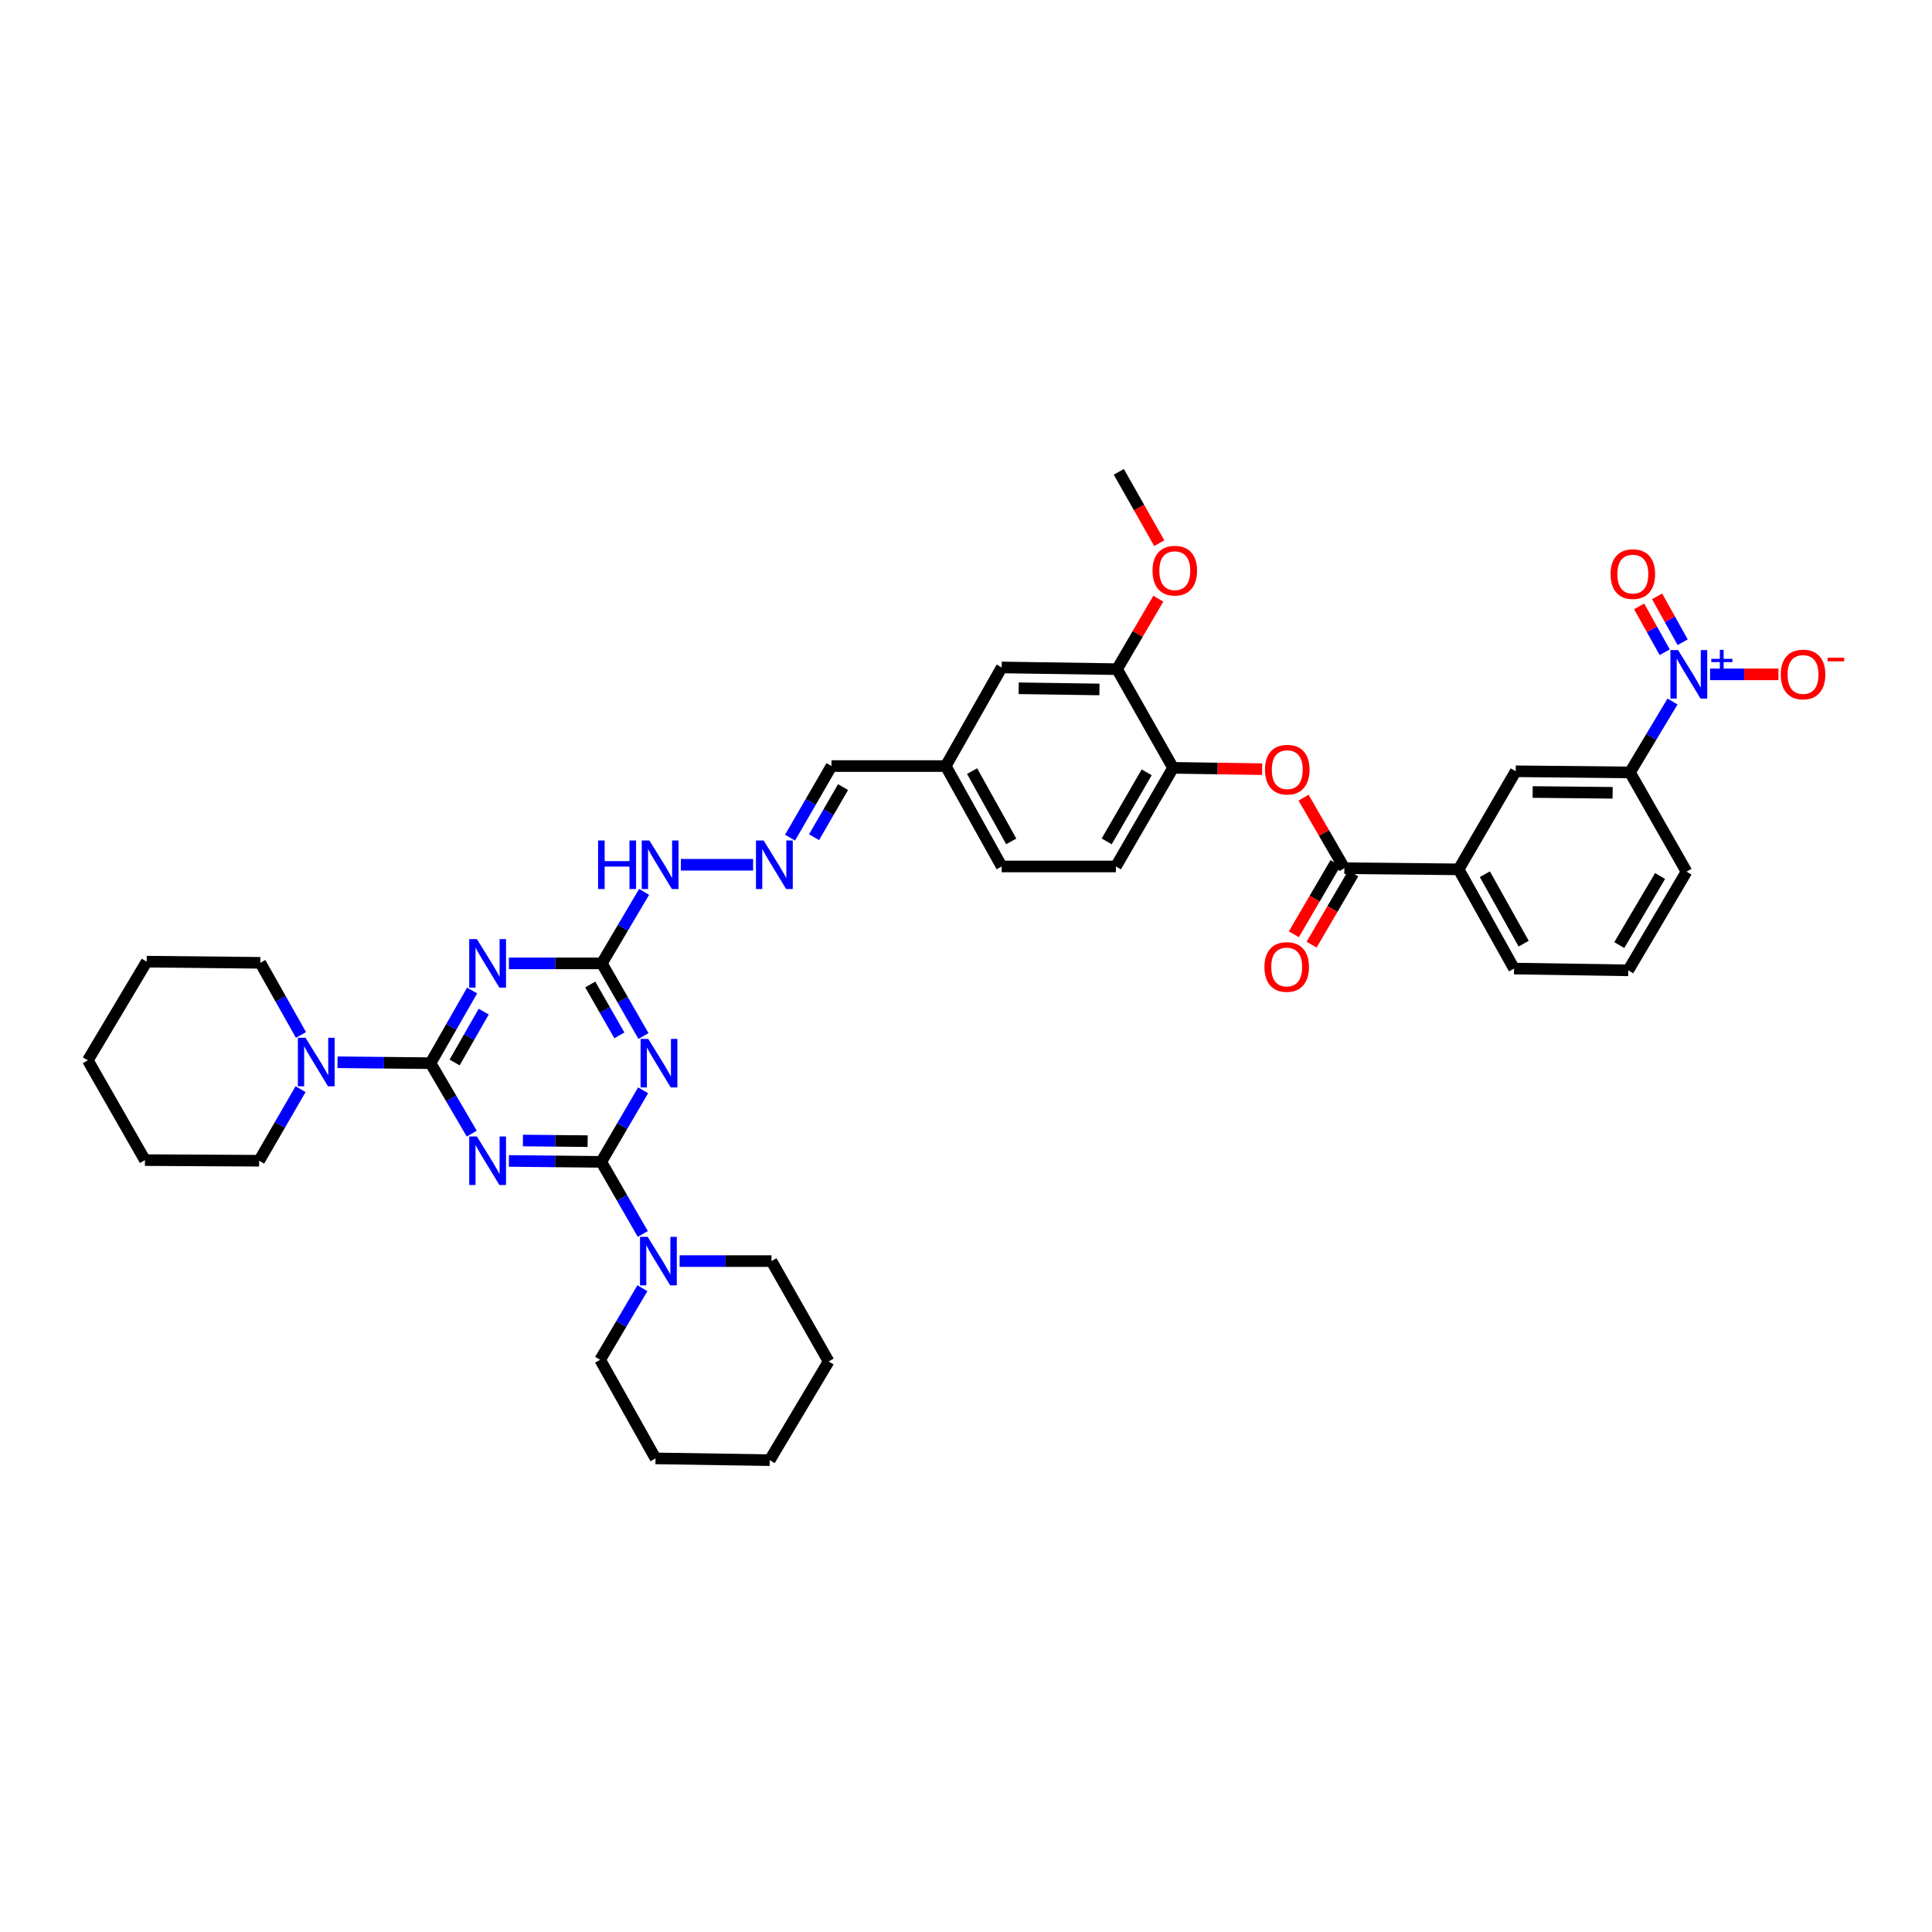 <?xml version='1.0' encoding='iso-8859-1'?>
<svg version='1.1' baseProfile='full'
              xmlns='http://www.w3.org/2000/svg'
                      xmlns:rdkit='http://www.rdkit.org/xml'
                      xmlns:xlink='http://www.w3.org/1999/xlink'
                  xml:space='preserve'
width='1000px' height='1000px' viewBox='0 0 1000 1000'>
<!-- END OF HEADER -->
<rect style='opacity:1.0;fill:#FFFFFF;stroke:none' width='1000' height='1000' x='0' y='0'> </rect>
<path class='bond-0' d='M 263.392,600.899 L 287.31,601.137' style='fill:none;fill-rule:evenodd;stroke:#0000FF;stroke-width:6px;stroke-linecap:butt;stroke-linejoin:miter;stroke-opacity:1' />
<path class='bond-0' d='M 287.31,601.137 L 311.228,601.375' style='fill:none;fill-rule:evenodd;stroke:#000000;stroke-width:6px;stroke-linecap:butt;stroke-linejoin:miter;stroke-opacity:1' />
<path class='bond-0' d='M 270.673,590.329 L 287.416,590.496' style='fill:none;fill-rule:evenodd;stroke:#0000FF;stroke-width:6px;stroke-linecap:butt;stroke-linejoin:miter;stroke-opacity:1' />
<path class='bond-0' d='M 287.416,590.496 L 304.158,590.662' style='fill:none;fill-rule:evenodd;stroke:#000000;stroke-width:6px;stroke-linecap:butt;stroke-linejoin:miter;stroke-opacity:1' />
<path class='bond-1' d='M 244.188,586.77 L 233.512,568.535' style='fill:none;fill-rule:evenodd;stroke:#0000FF;stroke-width:6px;stroke-linecap:butt;stroke-linejoin:miter;stroke-opacity:1' />
<path class='bond-1' d='M 233.512,568.535 L 222.836,550.3' style='fill:none;fill-rule:evenodd;stroke:#000000;stroke-width:6px;stroke-linecap:butt;stroke-linejoin:miter;stroke-opacity:1' />
<path class='bond-2' d='M 311.228,601.375 L 322.056,582.856' style='fill:none;fill-rule:evenodd;stroke:#000000;stroke-width:6px;stroke-linecap:butt;stroke-linejoin:miter;stroke-opacity:1' />
<path class='bond-2' d='M 322.056,582.856 L 332.883,564.337' style='fill:none;fill-rule:evenodd;stroke:#0000FF;stroke-width:6px;stroke-linecap:butt;stroke-linejoin:miter;stroke-opacity:1' />
<path class='bond-8' d='M 311.228,601.375 L 321.969,620.038' style='fill:none;fill-rule:evenodd;stroke:#000000;stroke-width:6px;stroke-linecap:butt;stroke-linejoin:miter;stroke-opacity:1' />
<path class='bond-8' d='M 321.969,620.038 L 332.709,638.701' style='fill:none;fill-rule:evenodd;stroke:#0000FF;stroke-width:6px;stroke-linecap:butt;stroke-linejoin:miter;stroke-opacity:1' />
<path class='bond-3' d='M 222.836,550.3 L 233.598,531.493' style='fill:none;fill-rule:evenodd;stroke:#000000;stroke-width:6px;stroke-linecap:butt;stroke-linejoin:miter;stroke-opacity:1' />
<path class='bond-3' d='M 233.598,531.493 L 244.36,512.686' style='fill:none;fill-rule:evenodd;stroke:#0000FF;stroke-width:6px;stroke-linecap:butt;stroke-linejoin:miter;stroke-opacity:1' />
<path class='bond-3' d='M 235.301,549.943 L 242.834,536.778' style='fill:none;fill-rule:evenodd;stroke:#000000;stroke-width:6px;stroke-linecap:butt;stroke-linejoin:miter;stroke-opacity:1' />
<path class='bond-3' d='M 242.834,536.778 L 250.368,523.613' style='fill:none;fill-rule:evenodd;stroke:#0000FF;stroke-width:6px;stroke-linecap:butt;stroke-linejoin:miter;stroke-opacity:1' />
<path class='bond-7' d='M 222.836,550.3 L 198.768,550.062' style='fill:none;fill-rule:evenodd;stroke:#000000;stroke-width:6px;stroke-linecap:butt;stroke-linejoin:miter;stroke-opacity:1' />
<path class='bond-7' d='M 198.768,550.062 L 174.7,549.824' style='fill:none;fill-rule:evenodd;stroke:#0000FF;stroke-width:6px;stroke-linecap:butt;stroke-linejoin:miter;stroke-opacity:1' />
<path class='bond-40' d='M 333.05,536.255 L 322.284,517.448' style='fill:none;fill-rule:evenodd;stroke:#0000FF;stroke-width:6px;stroke-linecap:butt;stroke-linejoin:miter;stroke-opacity:1' />
<path class='bond-40' d='M 322.284,517.448 L 311.518,498.64' style='fill:none;fill-rule:evenodd;stroke:#000000;stroke-width:6px;stroke-linecap:butt;stroke-linejoin:miter;stroke-opacity:1' />
<path class='bond-40' d='M 320.584,535.9 L 313.048,522.734' style='fill:none;fill-rule:evenodd;stroke:#0000FF;stroke-width:6px;stroke-linecap:butt;stroke-linejoin:miter;stroke-opacity:1' />
<path class='bond-40' d='M 313.048,522.734 L 305.512,509.569' style='fill:none;fill-rule:evenodd;stroke:#000000;stroke-width:6px;stroke-linecap:butt;stroke-linejoin:miter;stroke-opacity:1' />
<path class='bond-5' d='M 263.399,498.64 L 287.458,498.64' style='fill:none;fill-rule:evenodd;stroke:#0000FF;stroke-width:6px;stroke-linecap:butt;stroke-linejoin:miter;stroke-opacity:1' />
<path class='bond-5' d='M 287.458,498.64 L 311.518,498.64' style='fill:none;fill-rule:evenodd;stroke:#000000;stroke-width:6px;stroke-linecap:butt;stroke-linejoin:miter;stroke-opacity:1' />
<path class='bond-4' d='M 865.707,363.083 L 854.687,381.442' style='fill:none;fill-rule:evenodd;stroke:#0000FF;stroke-width:6px;stroke-linecap:butt;stroke-linejoin:miter;stroke-opacity:1' />
<path class='bond-4' d='M 854.687,381.442 L 843.668,399.801' style='fill:none;fill-rule:evenodd;stroke:#000000;stroke-width:6px;stroke-linecap:butt;stroke-linejoin:miter;stroke-opacity:1' />
<path class='bond-16' d='M 885.135,349.046 L 902.829,349.046' style='fill:none;fill-rule:evenodd;stroke:#0000FF;stroke-width:6px;stroke-linecap:butt;stroke-linejoin:miter;stroke-opacity:1' />
<path class='bond-16' d='M 902.829,349.046 L 920.522,349.046' style='fill:none;fill-rule:evenodd;stroke:#FF0000;stroke-width:6px;stroke-linecap:butt;stroke-linejoin:miter;stroke-opacity:1' />
<path class='bond-17' d='M 870.946,332.409 L 864.325,320.538' style='fill:none;fill-rule:evenodd;stroke:#0000FF;stroke-width:6px;stroke-linecap:butt;stroke-linejoin:miter;stroke-opacity:1' />
<path class='bond-17' d='M 864.325,320.538 L 857.704,308.667' style='fill:none;fill-rule:evenodd;stroke:#FF0000;stroke-width:6px;stroke-linecap:butt;stroke-linejoin:miter;stroke-opacity:1' />
<path class='bond-17' d='M 861.652,337.593 L 855.031,325.722' style='fill:none;fill-rule:evenodd;stroke:#0000FF;stroke-width:6px;stroke-linecap:butt;stroke-linejoin:miter;stroke-opacity:1' />
<path class='bond-17' d='M 855.031,325.722 L 848.411,313.851' style='fill:none;fill-rule:evenodd;stroke:#FF0000;stroke-width:6px;stroke-linecap:butt;stroke-linejoin:miter;stroke-opacity:1' />
<path class='bond-18' d='M 311.518,498.64 L 322.453,480.137' style='fill:none;fill-rule:evenodd;stroke:#000000;stroke-width:6px;stroke-linecap:butt;stroke-linejoin:miter;stroke-opacity:1' />
<path class='bond-18' d='M 322.453,480.137 L 333.389,461.635' style='fill:none;fill-rule:evenodd;stroke:#0000FF;stroke-width:6px;stroke-linecap:butt;stroke-linejoin:miter;stroke-opacity:1' />
<path class='bond-6' d='M 695.853,449.38 L 685.285,431.125' style='fill:none;fill-rule:evenodd;stroke:#000000;stroke-width:6px;stroke-linecap:butt;stroke-linejoin:miter;stroke-opacity:1' />
<path class='bond-6' d='M 685.285,431.125 L 674.718,412.87' style='fill:none;fill-rule:evenodd;stroke:#FF0000;stroke-width:6px;stroke-linecap:butt;stroke-linejoin:miter;stroke-opacity:1' />
<path class='bond-12' d='M 695.853,449.38 L 754.974,449.978' style='fill:none;fill-rule:evenodd;stroke:#000000;stroke-width:6px;stroke-linecap:butt;stroke-linejoin:miter;stroke-opacity:1' />
<path class='bond-19' d='M 691.259,446.695 L 680.476,465.137' style='fill:none;fill-rule:evenodd;stroke:#000000;stroke-width:6px;stroke-linecap:butt;stroke-linejoin:miter;stroke-opacity:1' />
<path class='bond-19' d='M 680.476,465.137 L 669.693,483.58' style='fill:none;fill-rule:evenodd;stroke:#FF0000;stroke-width:6px;stroke-linecap:butt;stroke-linejoin:miter;stroke-opacity:1' />
<path class='bond-19' d='M 700.446,452.066 L 689.663,470.509' style='fill:none;fill-rule:evenodd;stroke:#000000;stroke-width:6px;stroke-linecap:butt;stroke-linejoin:miter;stroke-opacity:1' />
<path class='bond-19' d='M 689.663,470.509 L 678.88,488.951' style='fill:none;fill-rule:evenodd;stroke:#FF0000;stroke-width:6px;stroke-linecap:butt;stroke-linejoin:miter;stroke-opacity:1' />
<path class='bond-28' d='M 155.785,535.683 L 145.259,517.017' style='fill:none;fill-rule:evenodd;stroke:#0000FF;stroke-width:6px;stroke-linecap:butt;stroke-linejoin:miter;stroke-opacity:1' />
<path class='bond-28' d='M 145.259,517.017 L 134.733,498.351' style='fill:none;fill-rule:evenodd;stroke:#000000;stroke-width:6px;stroke-linecap:butt;stroke-linejoin:miter;stroke-opacity:1' />
<path class='bond-29' d='M 155.575,563.748 L 144.856,582.269' style='fill:none;fill-rule:evenodd;stroke:#0000FF;stroke-width:6px;stroke-linecap:butt;stroke-linejoin:miter;stroke-opacity:1' />
<path class='bond-29' d='M 144.856,582.269 L 134.136,600.79' style='fill:none;fill-rule:evenodd;stroke:#000000;stroke-width:6px;stroke-linecap:butt;stroke-linejoin:miter;stroke-opacity:1' />
<path class='bond-26' d='M 332.499,666.78 L 321.565,685.3' style='fill:none;fill-rule:evenodd;stroke:#0000FF;stroke-width:6px;stroke-linecap:butt;stroke-linejoin:miter;stroke-opacity:1' />
<path class='bond-26' d='M 321.565,685.3 L 310.631,703.82' style='fill:none;fill-rule:evenodd;stroke:#000000;stroke-width:6px;stroke-linecap:butt;stroke-linejoin:miter;stroke-opacity:1' />
<path class='bond-27' d='M 351.776,652.74 L 375.55,652.74' style='fill:none;fill-rule:evenodd;stroke:#0000FF;stroke-width:6px;stroke-linecap:butt;stroke-linejoin:miter;stroke-opacity:1' />
<path class='bond-27' d='M 375.55,652.74 L 399.325,652.74' style='fill:none;fill-rule:evenodd;stroke:#000000;stroke-width:6px;stroke-linecap:butt;stroke-linejoin:miter;stroke-opacity:1' />
<path class='bond-9' d='M 653.279,398.113 L 630.222,397.772' style='fill:none;fill-rule:evenodd;stroke:#FF0000;stroke-width:6px;stroke-linecap:butt;stroke-linejoin:miter;stroke-opacity:1' />
<path class='bond-9' d='M 630.222,397.772 L 607.165,397.431' style='fill:none;fill-rule:evenodd;stroke:#000000;stroke-width:6px;stroke-linecap:butt;stroke-linejoin:miter;stroke-opacity:1' />
<path class='bond-10' d='M 843.668,399.801 L 784.535,399.21' style='fill:none;fill-rule:evenodd;stroke:#000000;stroke-width:6px;stroke-linecap:butt;stroke-linejoin:miter;stroke-opacity:1' />
<path class='bond-10' d='M 834.691,410.354 L 793.298,409.94' style='fill:none;fill-rule:evenodd;stroke:#000000;stroke-width:6px;stroke-linecap:butt;stroke-linejoin:miter;stroke-opacity:1' />
<path class='bond-44' d='M 843.668,399.801 L 872.939,451.172' style='fill:none;fill-rule:evenodd;stroke:#000000;stroke-width:6px;stroke-linecap:butt;stroke-linejoin:miter;stroke-opacity:1' />
<path class='bond-11' d='M 607.165,397.431 L 577.593,448.482' style='fill:none;fill-rule:evenodd;stroke:#000000;stroke-width:6px;stroke-linecap:butt;stroke-linejoin:miter;stroke-opacity:1' />
<path class='bond-11' d='M 593.521,399.754 L 572.82,435.49' style='fill:none;fill-rule:evenodd;stroke:#000000;stroke-width:6px;stroke-linecap:butt;stroke-linejoin:miter;stroke-opacity:1' />
<path class='bond-43' d='M 607.165,397.431 L 578.19,346.356' style='fill:none;fill-rule:evenodd;stroke:#000000;stroke-width:6px;stroke-linecap:butt;stroke-linejoin:miter;stroke-opacity:1' />
<path class='bond-13' d='M 754.974,449.978 L 784.535,399.21' style='fill:none;fill-rule:evenodd;stroke:#000000;stroke-width:6px;stroke-linecap:butt;stroke-linejoin:miter;stroke-opacity:1' />
<path class='bond-31' d='M 754.974,449.978 L 783.66,501.33' style='fill:none;fill-rule:evenodd;stroke:#000000;stroke-width:6px;stroke-linecap:butt;stroke-linejoin:miter;stroke-opacity:1' />
<path class='bond-31' d='M 768.567,452.491 L 788.647,488.438' style='fill:none;fill-rule:evenodd;stroke:#000000;stroke-width:6px;stroke-linecap:butt;stroke-linejoin:miter;stroke-opacity:1' />
<path class='bond-14' d='M 578.19,346.356 L 518.471,345.469' style='fill:none;fill-rule:evenodd;stroke:#000000;stroke-width:6px;stroke-linecap:butt;stroke-linejoin:miter;stroke-opacity:1' />
<path class='bond-14' d='M 569.074,356.863 L 527.271,356.243' style='fill:none;fill-rule:evenodd;stroke:#000000;stroke-width:6px;stroke-linecap:butt;stroke-linejoin:miter;stroke-opacity:1' />
<path class='bond-25' d='M 578.19,346.356 L 588.866,328.117' style='fill:none;fill-rule:evenodd;stroke:#000000;stroke-width:6px;stroke-linecap:butt;stroke-linejoin:miter;stroke-opacity:1' />
<path class='bond-25' d='M 588.866,328.117 L 599.542,309.879' style='fill:none;fill-rule:evenodd;stroke:#FF0000;stroke-width:6px;stroke-linecap:butt;stroke-linejoin:miter;stroke-opacity:1' />
<path class='bond-15' d='M 389.806,447.595 L 352.415,447.595' style='fill:none;fill-rule:evenodd;stroke:#0000FF;stroke-width:6px;stroke-linecap:butt;stroke-linejoin:miter;stroke-opacity:1' />
<path class='bond-22' d='M 408.929,433.562 L 419.649,415.038' style='fill:none;fill-rule:evenodd;stroke:#0000FF;stroke-width:6px;stroke-linecap:butt;stroke-linejoin:miter;stroke-opacity:1' />
<path class='bond-22' d='M 419.649,415.038 L 430.369,396.514' style='fill:none;fill-rule:evenodd;stroke:#000000;stroke-width:6px;stroke-linecap:butt;stroke-linejoin:miter;stroke-opacity:1' />
<path class='bond-22' d='M 421.356,433.335 L 428.86,420.368' style='fill:none;fill-rule:evenodd;stroke:#0000FF;stroke-width:6px;stroke-linecap:butt;stroke-linejoin:miter;stroke-opacity:1' />
<path class='bond-22' d='M 428.86,420.368 L 436.364,407.402' style='fill:none;fill-rule:evenodd;stroke:#000000;stroke-width:6px;stroke-linecap:butt;stroke-linejoin:miter;stroke-opacity:1' />
<path class='bond-20' d='M 518.471,345.469 L 489.508,396.514' style='fill:none;fill-rule:evenodd;stroke:#000000;stroke-width:6px;stroke-linecap:butt;stroke-linejoin:miter;stroke-opacity:1' />
<path class='bond-21' d='M 577.593,448.482 L 518.471,448.482' style='fill:none;fill-rule:evenodd;stroke:#000000;stroke-width:6px;stroke-linecap:butt;stroke-linejoin:miter;stroke-opacity:1' />
<path class='bond-23' d='M 430.369,396.514 L 489.508,396.514' style='fill:none;fill-rule:evenodd;stroke:#000000;stroke-width:6px;stroke-linecap:butt;stroke-linejoin:miter;stroke-opacity:1' />
<path class='bond-24' d='M 489.508,396.514 L 518.471,448.482' style='fill:none;fill-rule:evenodd;stroke:#000000;stroke-width:6px;stroke-linecap:butt;stroke-linejoin:miter;stroke-opacity:1' />
<path class='bond-24' d='M 503.148,399.129 L 523.423,435.506' style='fill:none;fill-rule:evenodd;stroke:#000000;stroke-width:6px;stroke-linecap:butt;stroke-linejoin:miter;stroke-opacity:1' />
<path class='bond-33' d='M 600.032,281.143 L 589.56,262.686' style='fill:none;fill-rule:evenodd;stroke:#FF0000;stroke-width:6px;stroke-linecap:butt;stroke-linejoin:miter;stroke-opacity:1' />
<path class='bond-33' d='M 589.56,262.686 L 579.088,244.23' style='fill:none;fill-rule:evenodd;stroke:#000000;stroke-width:6px;stroke-linecap:butt;stroke-linejoin:miter;stroke-opacity:1' />
<path class='bond-34' d='M 310.631,703.82 L 339.287,754.866' style='fill:none;fill-rule:evenodd;stroke:#000000;stroke-width:6px;stroke-linecap:butt;stroke-linejoin:miter;stroke-opacity:1' />
<path class='bond-37' d='M 399.325,652.74 L 428.885,704.689' style='fill:none;fill-rule:evenodd;stroke:#000000;stroke-width:6px;stroke-linecap:butt;stroke-linejoin:miter;stroke-opacity:1' />
<path class='bond-36' d='M 134.733,498.351 L 75.92,497.753' style='fill:none;fill-rule:evenodd;stroke:#000000;stroke-width:6px;stroke-linecap:butt;stroke-linejoin:miter;stroke-opacity:1' />
<path class='bond-35' d='M 134.136,600.79 L 75.015,600.471' style='fill:none;fill-rule:evenodd;stroke:#000000;stroke-width:6px;stroke-linecap:butt;stroke-linejoin:miter;stroke-opacity:1' />
<path class='bond-30' d='M 872.939,451.172 L 842.781,502.247' style='fill:none;fill-rule:evenodd;stroke:#000000;stroke-width:6px;stroke-linecap:butt;stroke-linejoin:miter;stroke-opacity:1' />
<path class='bond-30' d='M 859.251,453.422 L 838.141,489.175' style='fill:none;fill-rule:evenodd;stroke:#000000;stroke-width:6px;stroke-linecap:butt;stroke-linejoin:miter;stroke-opacity:1' />
<path class='bond-32' d='M 783.66,501.33 L 842.781,502.247' style='fill:none;fill-rule:evenodd;stroke:#000000;stroke-width:6px;stroke-linecap:butt;stroke-linejoin:miter;stroke-opacity:1' />
<path class='bond-42' d='M 339.287,754.866 L 398.408,755.77' style='fill:none;fill-rule:evenodd;stroke:#000000;stroke-width:6px;stroke-linecap:butt;stroke-linejoin:miter;stroke-opacity:1' />
<path class='bond-39' d='M 75.015,600.471 L 45.455,548.816' style='fill:none;fill-rule:evenodd;stroke:#000000;stroke-width:6px;stroke-linecap:butt;stroke-linejoin:miter;stroke-opacity:1' />
<path class='bond-41' d='M 75.92,497.753 L 45.455,548.816' style='fill:none;fill-rule:evenodd;stroke:#000000;stroke-width:6px;stroke-linecap:butt;stroke-linejoin:miter;stroke-opacity:1' />
<path class='bond-38' d='M 428.885,704.689 L 398.408,755.77' style='fill:none;fill-rule:evenodd;stroke:#000000;stroke-width:6px;stroke-linecap:butt;stroke-linejoin:miter;stroke-opacity:1' />
<path  class='atom-0' d='M 246.845 588.232
L 255.075 601.535
Q 255.891 602.847, 257.203 605.224
Q 258.516 607.601, 258.586 607.742
L 258.586 588.232
L 261.921 588.232
L 261.921 613.347
L 258.48 613.347
L 249.647 598.803
Q 248.619 597.101, 247.519 595.15
Q 246.455 593.199, 246.136 592.596
L 246.136 613.347
L 242.872 613.347
L 242.872 588.232
L 246.845 588.232
' fill='#0000FF'/>
<path  class='atom-3' d='M 335.539 537.743
L 343.768 551.045
Q 344.584 552.358, 345.897 554.734
Q 347.209 557.111, 347.28 557.253
L 347.28 537.743
L 350.615 537.743
L 350.615 562.858
L 347.174 562.858
L 338.341 548.314
Q 337.312 546.611, 336.213 544.66
Q 335.148 542.709, 334.829 542.106
L 334.829 562.858
L 331.566 562.858
L 331.566 537.743
L 335.539 537.743
' fill='#0000FF'/>
<path  class='atom-4' d='M 246.845 486.083
L 255.075 499.385
Q 255.891 500.698, 257.203 503.074
Q 258.516 505.451, 258.586 505.593
L 258.586 486.083
L 261.921 486.083
L 261.921 511.198
L 258.48 511.198
L 249.647 496.654
Q 248.619 494.951, 247.519 493
Q 246.455 491.049, 246.136 490.446
L 246.136 511.198
L 242.872 511.198
L 242.872 486.083
L 246.845 486.083
' fill='#0000FF'/>
<path  class='atom-5' d='M 868.581 336.488
L 876.811 349.791
Q 877.627 351.103, 878.939 353.48
Q 880.252 355.857, 880.323 355.998
L 880.323 336.488
L 883.657 336.488
L 883.657 361.603
L 880.216 361.603
L 871.384 347.059
Q 870.355 345.357, 869.255 343.406
Q 868.191 341.455, 867.872 340.852
L 867.872 361.603
L 864.608 361.603
L 864.608 336.488
L 868.581 336.488
' fill='#0000FF'/>
<path  class='atom-5' d='M 885.764 341.016
L 890.189 341.016
L 890.189 336.357
L 892.156 336.357
L 892.156 341.016
L 896.698 341.016
L 896.698 342.701
L 892.156 342.701
L 892.156 347.384
L 890.189 347.384
L 890.189 342.701
L 885.764 342.701
L 885.764 341.016
' fill='#0000FF'/>
<path  class='atom-8' d='M 158.145 537.158
L 166.375 550.46
Q 167.191 551.772, 168.504 554.149
Q 169.816 556.526, 169.887 556.668
L 169.887 537.158
L 173.221 537.158
L 173.221 562.272
L 169.781 562.272
L 160.948 547.729
Q 159.919 546.026, 158.819 544.075
Q 157.755 542.124, 157.436 541.521
L 157.436 562.272
L 154.173 562.272
L 154.173 537.158
L 158.145 537.158
' fill='#0000FF'/>
<path  class='atom-9' d='M 335.237 640.182
L 343.467 653.485
Q 344.283 654.797, 345.595 657.174
Q 346.908 659.55, 346.979 659.692
L 346.979 640.182
L 350.313 640.182
L 350.313 665.297
L 346.872 665.297
L 338.039 650.753
Q 337.011 649.05, 335.911 647.099
Q 334.847 645.148, 334.528 644.545
L 334.528 665.297
L 331.264 665.297
L 331.264 640.182
L 335.237 640.182
' fill='#0000FF'/>
<path  class='atom-10' d='M 654.758 398.377
Q 654.758 392.346, 657.737 388.976
Q 660.717 385.606, 666.286 385.606
Q 671.856 385.606, 674.835 388.976
Q 677.815 392.346, 677.815 398.377
Q 677.815 404.478, 674.8 407.954
Q 671.785 411.395, 666.286 411.395
Q 660.753 411.395, 657.737 407.954
Q 654.758 404.513, 654.758 398.377
M 666.286 408.557
Q 670.117 408.557, 672.175 406.003
Q 674.268 403.414, 674.268 398.377
Q 674.268 393.446, 672.175 390.963
Q 670.117 388.444, 666.286 388.444
Q 662.455 388.444, 660.362 390.927
Q 658.305 393.41, 658.305 398.377
Q 658.305 403.449, 660.362 406.003
Q 662.455 408.557, 666.286 408.557
' fill='#FF0000'/>
<path  class='atom-16' d='M 395.257 435.038
L 403.487 448.34
Q 404.303 449.652, 405.615 452.029
Q 406.927 454.406, 406.998 454.548
L 406.998 435.038
L 410.333 435.038
L 410.333 460.152
L 406.892 460.152
L 398.059 445.608
Q 397.031 443.906, 395.931 441.955
Q 394.867 440.004, 394.548 439.401
L 394.548 460.152
L 391.284 460.152
L 391.284 435.038
L 395.257 435.038
' fill='#0000FF'/>
<path  class='atom-17' d='M 921.725 349.117
Q 921.725 343.086, 924.705 339.717
Q 927.685 336.347, 933.254 336.347
Q 938.823 336.347, 941.803 339.717
Q 944.783 343.086, 944.783 349.117
Q 944.783 355.218, 941.767 358.694
Q 938.752 362.135, 933.254 362.135
Q 927.72 362.135, 924.705 358.694
Q 921.725 355.254, 921.725 349.117
M 933.254 359.297
Q 937.085 359.297, 939.142 356.743
Q 941.235 354.154, 941.235 349.117
Q 941.235 344.186, 939.142 341.703
Q 937.085 339.184, 933.254 339.184
Q 929.423 339.184, 927.33 341.668
Q 925.273 344.151, 925.273 349.117
Q 925.273 354.189, 927.33 356.743
Q 929.423 359.297, 933.254 359.297
' fill='#FF0000'/>
<path  class='atom-17' d='M 945.953 340.446
L 954.545 340.446
L 954.545 342.319
L 945.953 342.319
L 945.953 340.446
' fill='#FF0000'/>
<path  class='atom-18' d='M 833.623 297.155
Q 833.623 291.125, 836.603 287.755
Q 839.582 284.385, 845.152 284.385
Q 850.721 284.385, 853.701 287.755
Q 856.68 291.125, 856.68 297.155
Q 856.68 303.256, 853.665 306.733
Q 850.65 310.174, 845.152 310.174
Q 839.618 310.174, 836.603 306.733
Q 833.623 303.292, 833.623 297.155
M 845.152 307.336
Q 848.983 307.336, 851.04 304.782
Q 853.133 302.192, 853.133 297.155
Q 853.133 292.224, 851.04 289.741
Q 848.983 287.223, 845.152 287.223
Q 841.321 287.223, 839.228 289.706
Q 837.17 292.189, 837.17 297.155
Q 837.17 302.228, 839.228 304.782
Q 841.321 307.336, 845.152 307.336
' fill='#FF0000'/>
<path  class='atom-19' d='M 309.567 435.038
L 312.972 435.038
L 312.972 445.715
L 325.813 445.715
L 325.813 435.038
L 329.219 435.038
L 329.219 460.152
L 325.813 460.152
L 325.813 448.553
L 312.972 448.553
L 312.972 460.152
L 309.567 460.152
L 309.567 435.038
' fill='#0000FF'/>
<path  class='atom-19' d='M 336.136 435.038
L 344.365 448.34
Q 345.181 449.652, 346.494 452.029
Q 347.806 454.406, 347.877 454.548
L 347.877 435.038
L 351.212 435.038
L 351.212 460.152
L 347.771 460.152
L 338.938 445.608
Q 337.909 443.906, 336.81 441.955
Q 335.746 440.004, 335.426 439.401
L 335.426 460.152
L 332.163 460.152
L 332.163 435.038
L 336.136 435.038
' fill='#0000FF'/>
<path  class='atom-20' d='M 654.468 500.514
Q 654.468 494.484, 657.448 491.114
Q 660.427 487.744, 665.997 487.744
Q 671.566 487.744, 674.546 491.114
Q 677.525 494.484, 677.525 500.514
Q 677.525 506.616, 674.51 510.092
Q 671.495 513.533, 665.997 513.533
Q 660.463 513.533, 657.448 510.092
Q 654.468 506.651, 654.468 500.514
M 665.997 510.695
Q 669.828 510.695, 671.885 508.141
Q 673.978 505.551, 673.978 500.514
Q 673.978 495.584, 671.885 493.101
Q 669.828 490.582, 665.997 490.582
Q 662.166 490.582, 660.073 493.065
Q 658.015 495.548, 658.015 500.514
Q 658.015 505.587, 660.073 508.141
Q 662.166 510.695, 665.997 510.695
' fill='#FF0000'/>
<path  class='atom-26' d='M 596.541 295.382
Q 596.541 289.351, 599.521 285.981
Q 602.5 282.611, 608.07 282.611
Q 613.639 282.611, 616.619 285.981
Q 619.598 289.351, 619.598 295.382
Q 619.598 301.483, 616.583 304.959
Q 613.568 308.4, 608.07 308.4
Q 602.536 308.4, 599.521 304.959
Q 596.541 301.518, 596.541 295.382
M 608.07 305.562
Q 611.901 305.562, 613.958 303.008
Q 616.051 300.419, 616.051 295.382
Q 616.051 290.451, 613.958 287.968
Q 611.901 285.449, 608.07 285.449
Q 604.239 285.449, 602.146 287.932
Q 600.088 290.415, 600.088 295.382
Q 600.088 300.454, 602.146 303.008
Q 604.239 305.562, 608.07 305.562
' fill='#FF0000'/>
</svg>
